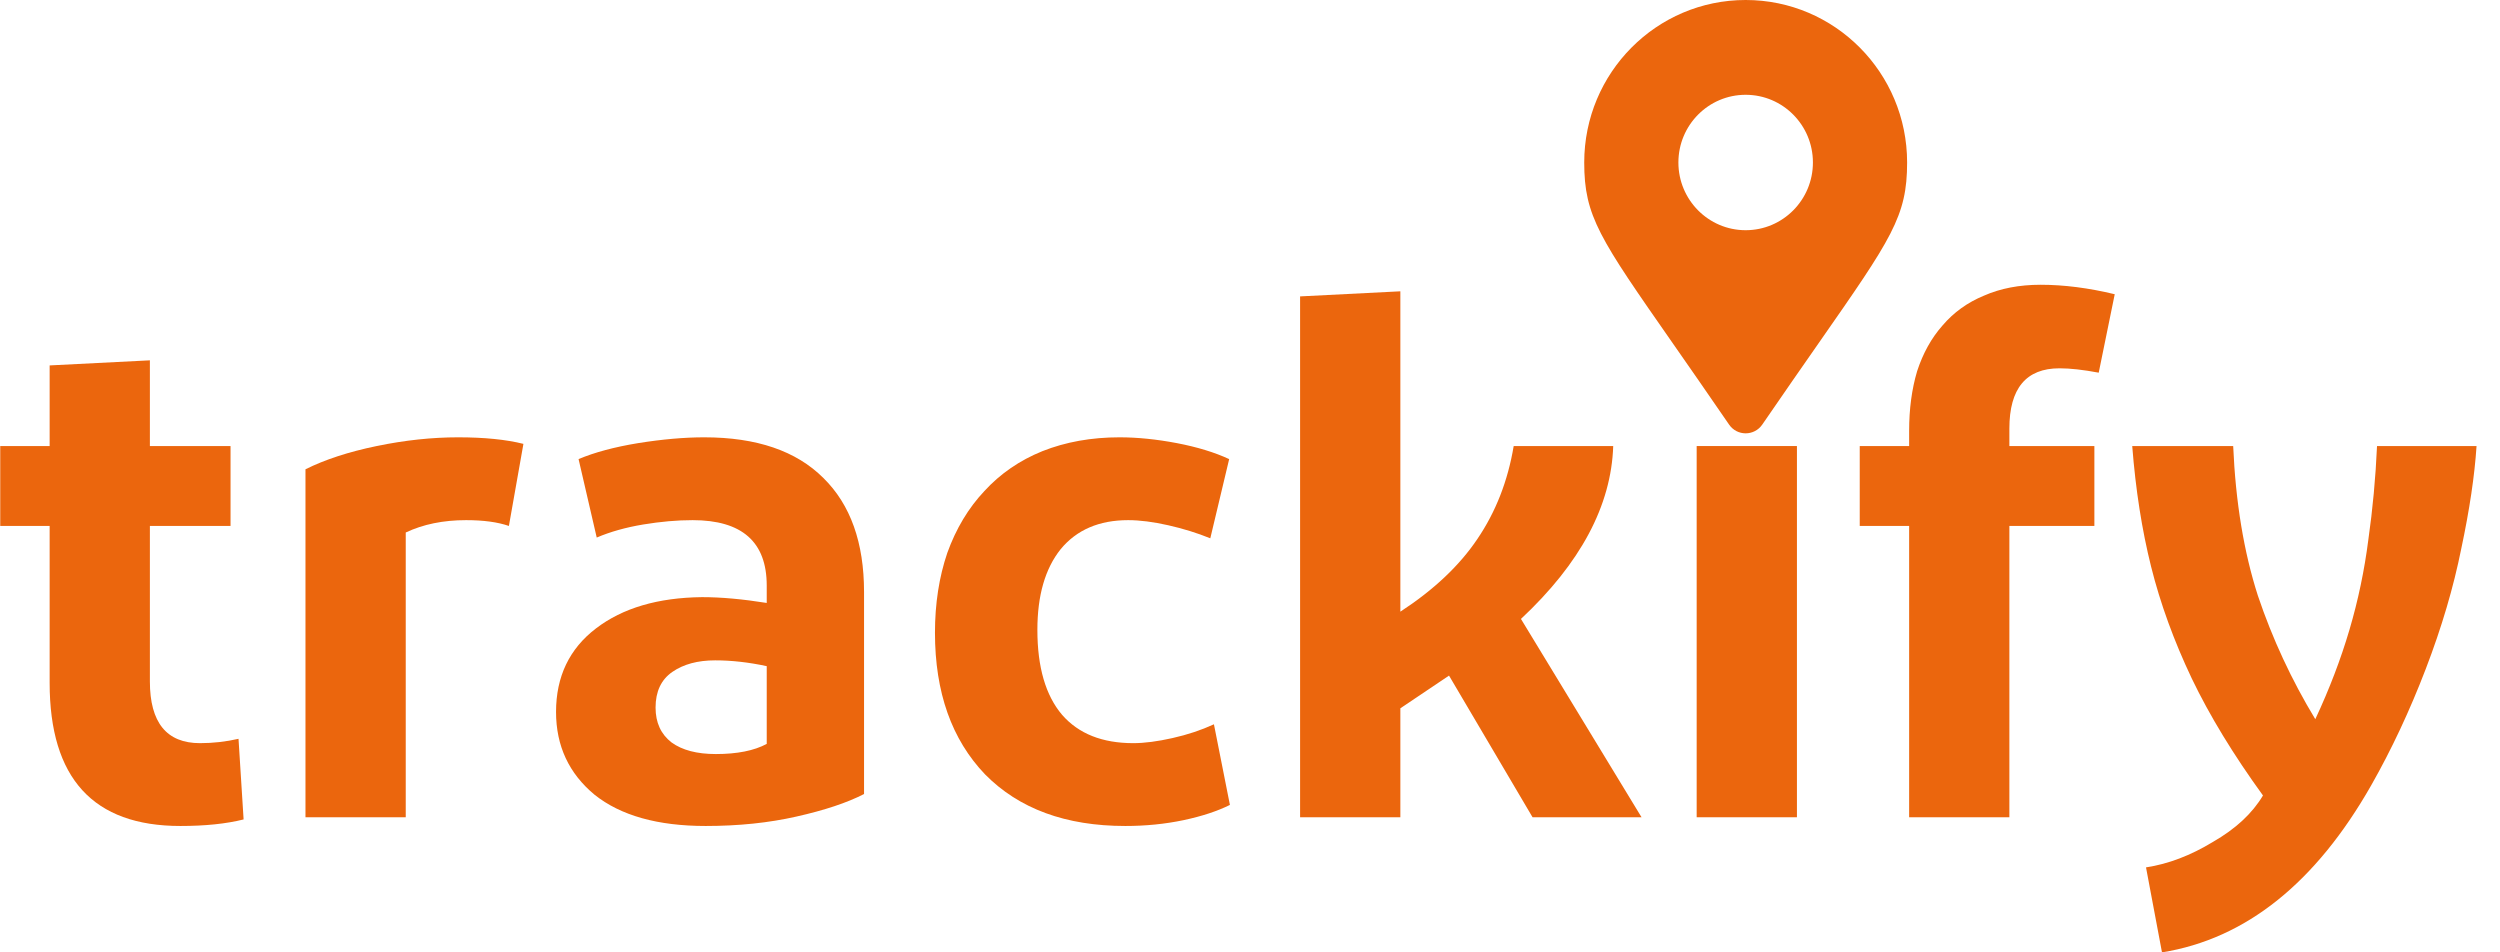 <svg width="84" height="32" viewBox="0 0 84 32" fill="none" xmlns="http://www.w3.org/2000/svg">
<path fill-rule="evenodd" clip-rule="evenodd" d="M56.205 11.534C56.739 12.3 57.365 13.198 58.097 14.266C58.366 14.658 58.942 14.658 59.212 14.266C59.944 13.198 60.57 12.3 61.104 11.534C63.564 8.006 64.079 7.269 64.079 5.46C64.079 2.444 61.65 0 58.654 0C55.659 0 53.23 2.444 53.23 5.46C53.23 7.269 53.745 8.006 56.205 11.534ZM60.914 5.46C60.914 6.716 59.903 7.735 58.654 7.735C57.406 7.735 56.394 6.716 56.394 5.46C56.394 4.203 57.406 3.185 58.654 3.185C59.903 3.185 60.914 4.203 60.914 5.46Z" fill="#EB660D"/>
<path d="M6.061 27.753C6.891 27.753 7.599 27.68 8.185 27.533L8.014 24.824C7.591 24.921 7.16 24.97 6.72 24.97C5.598 24.97 5.036 24.279 5.036 22.895V17.672H7.746V14.987H5.036V12.107L1.668 12.278V14.987H0.008V17.672H1.668V22.944C1.668 26.15 3.132 27.753 6.061 27.753Z" fill="#EB660D"/>
<path d="M12.656 14.987C11.713 15.182 10.915 15.443 10.264 15.768V27.46H13.633V17.892C14.219 17.615 14.894 17.477 15.659 17.477C16.244 17.477 16.724 17.542 17.099 17.672L17.587 14.914C17.001 14.767 16.269 14.694 15.39 14.694C14.511 14.694 13.6 14.792 12.656 14.987Z" fill="#EB660D"/>
<path fill-rule="evenodd" clip-rule="evenodd" d="M26.762 27.436C27.706 27.224 28.463 26.972 29.032 26.679V19.893C29.032 18.233 28.577 16.956 27.666 16.061C26.754 15.15 25.42 14.694 23.663 14.694C22.995 14.694 22.255 14.759 21.441 14.889C20.644 15.02 19.977 15.199 19.44 15.426L20.05 18.062C20.506 17.867 21.026 17.721 21.612 17.623C22.198 17.526 22.751 17.477 23.272 17.477C24.932 17.477 25.762 18.209 25.762 19.674V20.259C24.948 20.129 24.224 20.064 23.589 20.064C22.108 20.08 20.921 20.43 20.026 21.114C19.131 21.797 18.683 22.733 18.683 23.921C18.683 25.06 19.114 25.987 19.977 26.703C20.855 27.403 22.1 27.753 23.711 27.753C24.818 27.753 25.835 27.647 26.762 27.436ZM25.762 24.995C25.338 25.223 24.769 25.336 24.053 25.336C23.418 25.336 22.922 25.206 22.564 24.946C22.206 24.669 22.027 24.279 22.027 23.774C22.027 23.237 22.214 22.838 22.588 22.578C22.963 22.318 23.443 22.188 24.029 22.188C24.582 22.188 25.16 22.253 25.762 22.383V24.995Z" fill="#EB660D"/>
<path d="M39.543 14.889C38.859 14.759 38.217 14.694 37.615 14.694C36.671 14.694 35.808 14.849 35.027 15.158C34.262 15.467 33.611 15.915 33.075 16.5C32.538 17.07 32.123 17.762 31.83 18.575C31.553 19.389 31.415 20.284 31.415 21.26C31.415 23.262 31.976 24.848 33.099 26.02C34.238 27.175 35.808 27.753 37.81 27.753C38.493 27.753 39.144 27.688 39.763 27.558C40.381 27.427 40.902 27.256 41.325 27.045L40.788 24.336C40.365 24.531 39.901 24.686 39.396 24.799C38.892 24.913 38.453 24.97 38.078 24.97C37.037 24.97 36.24 24.653 35.686 24.018C35.133 23.367 34.856 22.416 34.856 21.163C34.856 20.007 35.117 19.104 35.638 18.453C36.175 17.802 36.931 17.477 37.907 17.477C38.298 17.477 38.745 17.534 39.25 17.648C39.754 17.762 40.226 17.908 40.666 18.087L41.3 15.426C40.812 15.199 40.226 15.02 39.543 14.889Z" fill="#EB660D"/>
<path d="M51.104 20.796C53.105 18.925 54.139 16.989 54.204 14.987H50.86C50.664 16.159 50.258 17.2 49.639 18.111C49.037 19.006 48.175 19.82 47.052 20.552V9.788L43.683 9.959V27.46H47.052V23.799L48.687 22.7L51.494 27.46H55.156L51.104 20.796Z" fill="#EB660D"/>
<path d="M60.377 27.46V14.987H57.008V27.46H60.377Z" fill="#EB660D"/>
<path d="M64.147 14.987H62.487V17.672H64.147V27.46H67.515V17.672H70.371V14.987H67.515V14.401C67.515 13.051 68.077 12.375 69.2 12.375C69.558 12.375 69.997 12.424 70.517 12.522L71.055 9.886C70.176 9.674 69.346 9.568 68.565 9.568C67.849 9.568 67.214 9.69 66.661 9.934C66.108 10.162 65.644 10.496 65.27 10.935C64.895 11.358 64.611 11.871 64.415 12.473C64.236 13.075 64.147 13.742 64.147 14.474V14.987Z" fill="#EB660D"/>
<path d="M72.643 32C75.459 31.544 77.802 29.673 79.673 26.386C80.357 25.182 80.967 23.88 81.504 22.48C82.041 21.081 82.439 19.73 82.7 18.429C82.977 17.127 83.147 15.98 83.212 14.987H79.868C79.82 16.061 79.722 17.111 79.576 18.136C79.445 19.161 79.234 20.17 78.941 21.163C78.648 22.155 78.266 23.156 77.794 24.165C76.996 22.847 76.353 21.463 75.865 20.015C75.394 18.551 75.117 16.875 75.035 14.987H71.643C71.757 16.452 71.968 17.802 72.277 19.039C72.586 20.276 73.042 21.529 73.644 22.798C74.246 24.051 75.044 25.361 76.036 26.728C75.678 27.33 75.117 27.851 74.352 28.29C73.603 28.745 72.855 29.03 72.106 29.144L72.643 32Z" fill="#EB660D"/>
</svg>
